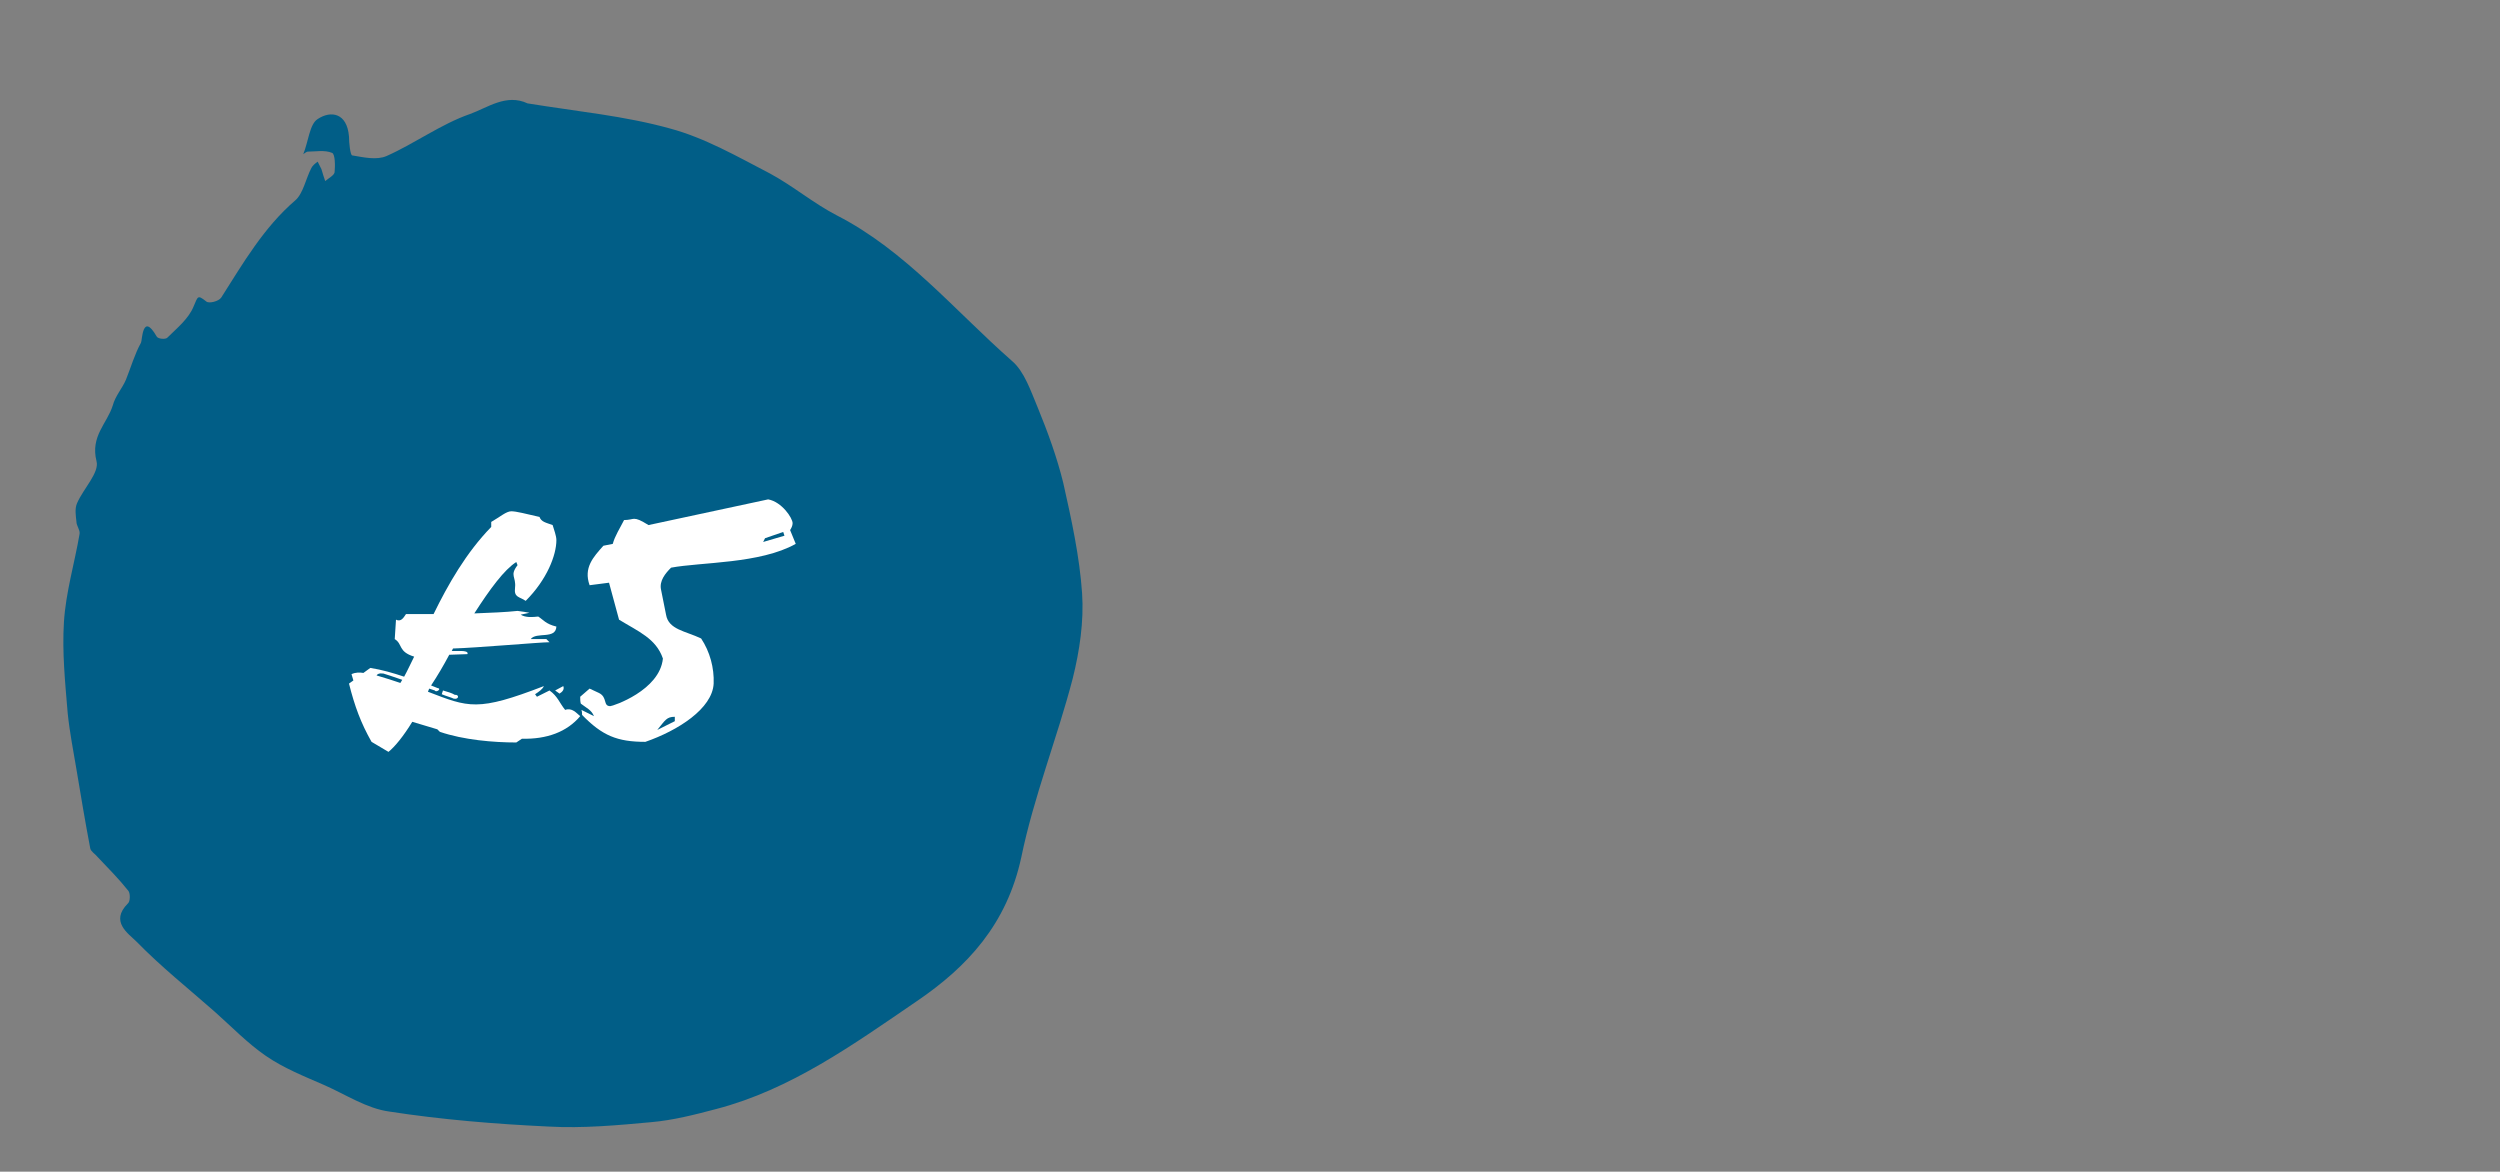 <?xml version="1.0" encoding="utf-8"?>
<!-- Generator: Adobe Illustrator 24.2.3, SVG Export Plug-In . SVG Version: 6.00 Build 0)  -->
<svg version="1.1" id="Layer_1" xmlns="http://www.w3.org/2000/svg" xmlns:xlink="http://www.w3.org/1999/xlink" x="0px" y="0px"
	 viewBox="0 0 399 187" style="enable-background:new 0 0 399 187;" xml:space="preserve">
<rect x="0" y="0" width="399" height="187" fill="#808080" stroke="none"/>
<style type="text/css">
	.st0{fill:#015E87;}
	.st1{fill:#FFFFFF;}
</style>
<path class="st0" d="M84.2,16.5c-3.4-1.6-6.4,0.7-9.2,1.7c-4.6,1.6-8.8,4.7-13.3,6.7c-1.6,0.7-3.7,0.2-5.5-0.1c-0.3-0.1-0.5-2-0.5-3
	c-0.3-3.8-2.9-4.2-5-2.8c-1.3,0.8-1.5,3.7-2.3,5.6c0.2-0.1,0.5-0.4,0.7-0.4c1.3,0,2.7-0.3,3.9,0.2c0.5,0.2,0.5,2.1,0.4,3.1
	c-0.1,0.5-0.9,0.9-1.5,1.4c-0.2-0.6-0.4-1.2-0.6-1.9c-0.2-0.4-0.4-0.8-0.6-1.2c-0.4,0.3-0.8,0.6-1,1c-0.9,1.7-1.3,4.1-2.6,5.2
	c-5,4.3-8.3,10-11.8,15.5c-0.4,0.6-2,1-2.4,0.6c-1.4-1.1-1.3-0.8-2,0.8c-0.8,2-2.7,3.5-4.2,5c-0.3,0.3-1.5,0.2-1.7-0.2
	c-2.3-4-2.3,0.7-2.5,1c-1,1.8-1.6,3.9-2.4,5.9c-0.6,1.4-1.7,2.6-2.1,4.1c-0.9,2.9-3.6,4.9-2.6,8.9c0.5,1.8-2.1,4.4-3.1,6.7
	c-0.4,0.9-0.2,2-0.1,3c0,0.6,0.6,1.3,0.5,1.9c-0.8,4.7-2.2,9.3-2.5,14.1c-0.3,4.8,0.2,9.7,0.6,14.5c0.3,3,0.9,6,1.4,9
	c0.7,4.2,1.4,8.4,2.2,12.6c0.1,0.5,0.8,0.9,1.2,1.4c1.7,1.8,3.4,3.5,4.9,5.4c0.3,0.4,0.3,1.7-0.1,2c-2.9,2.9,0.1,4.8,1.4,6.1
	c3.9,4,8.3,7.5,12.5,11.2c2.7,2.4,5.2,5,8.1,7c2.9,2,6.2,3.3,9.4,4.7c3.4,1.5,6.7,3.7,10.3,4.2c8.4,1.3,17,2,25.5,2.4
	c5.4,0.3,10.9-0.2,16.3-0.7c3.5-0.3,7-1.2,10.4-2.1c11.9-3.1,21.9-10.3,32-17.2c8.1-5.5,14.4-12.3,16.7-23c2-9.7,5.7-18.9,8.2-28.5
	c1.1-4.4,1.8-9.1,1.5-13.6c-0.4-5.9-1.7-11.8-3-17.6c-1-4.1-2.5-8.2-4.1-12.1c-1.1-2.6-2.1-5.7-4.1-7.4c-9.1-8-17-17.6-27.9-23.2
	c-3.7-1.9-7-4.7-10.7-6.7c-5.2-2.7-10.4-5.7-16-7.2C99.7,18.5,92.2,17.8,84.2,16.5"/>
<g>
	<path class="st1" d="M83.3,117.9l-0.9,0.6c-3.6,0-8.4-0.4-12.2-1.7l-0.4-0.4c-1.4-0.4-2.6-0.8-4-1.2c-1.4,2.3-2.8,4-3.8,4.8
		l-2.7-1.6c-1.7-3-2.7-5.7-3.6-9.3l0.7-0.5l-0.3-1c0.6-0.3,1.3-0.3,1.9-0.2l1.1-0.8c1.9,0.3,3.6,0.8,5.4,1.4c0.5-0.9,1-2,1.6-3.2
		c-2.6-0.8-1.8-2-3.1-2.8l0.2-3.1c0.8,0.4,1.2-0.3,1.6-0.9h4.4c2.3-4.7,5.2-9.8,9.2-13.9v-0.8c1.4-0.8,2.4-1.7,3.2-1.7
		c0.8,0,2.3,0.4,4.5,0.9c0.3,0.8,1,0.9,2.1,1.3c0.2,0.7,0.6,1.7,0.6,2.4c0,2.4-1.5,6.3-4.9,9.7c-1-0.7-1.9-0.5-1.7-2.1
		c0.2-1.8-0.9-1.9,0.4-3.6l-0.2-0.5c-1.9,1.2-4.2,4.3-6.7,8.2c2.6-0.1,5.1-0.2,6.9-0.4c0.8,0.1,1.4,0.2,1.9,0.3l-1.4,0.3
		c0.8,0.5,1.9,0.4,2.8,0.3c0.8,0.5,1.2,1.2,2.9,1.6c-0.1,2.1-3.2,0.8-4.1,2h2.5l0.5,0.5c-1.5,0-11.7,0.9-15.4,1l-0.2,0.4h1.6
		c0.4,0,1.1,0.1,0.9,0.5l-2.9,0.1c-0.9,1.7-1.9,3.4-2.9,4.9c0.3,0.1,0.7,0.3,1,0.4c0.8,0.1-0.2,0.8-0.4,0.4l-0.9-0.3l-0.2,0.5
		c6.5,2.5,7.9,3.2,18.5-0.9c-0.2,0.5-0.8,0.9-1.4,1.3l0.3,0.4l2-1c1.3,0.9,1.6,2,2.5,3.1c1.1-0.4,1.8,0.5,2.4,1
		C90.5,116.8,87.3,118,83.3,117.9z M61.2,107.5c-0.7-0.1-1,0.1-1.1,0.3c1.4,0.4,2.6,0.8,3.8,1.2c0.1-0.2,0.2-0.3,0.3-0.5
		C62.8,108,61.5,107.6,61.2,107.5z M72.4,111.5c-0.4-0.2-1.2-0.4-1.9-0.7l0.2-0.6c0.7,0.2,1.4,0.4,1.9,0.7
		C73.3,110.8,73.3,111.7,72.4,111.5z M89.3,110.7l-0.7-0.5l1.3-0.7C90.1,110,89.8,110.4,89.3,110.7z"/>
	<path class="st1" d="M107.1,90.6c-0.9,0.9-1.9,2.1-1.6,3.5l0.8,4c0.4,2.4,3.1,2.6,5.6,3.8c1.4,2.1,2.1,4.7,2,7.2
		c-0.2,4-5.7,7.5-10.9,9.3c-4.5,0-6.9-1-10.1-4.3c0-0.2,0-0.5-0.1-0.8l2,1c-0.4-1-1.2-1.3-2.1-2c-0.1-0.3-0.1-0.8-0.1-1.1l1.5-1.3
		l1.5,0.7c1.4,0.7,0.6,2.1,1.8,2.1c0.4,0,7.9-2.5,8.4-7.6c-1.1-3.2-3.9-4.3-7-6.2l-1.6-5.9l-3.1,0.4c-1-2.8,0.6-4.5,2.2-6.3l1.5-0.3
		c0.3-1.2,1.2-2.6,1.8-3.8c0.8,0,1.3-0.2,1.6-0.2c0.5,0,1,0.2,2.3,1l19.1-4.1c2.2,0.4,3.9,3,3.9,3.8c0,0.4-0.2,0.8-0.4,1.1l0.9,2.2
		C121.3,90,111.9,89.7,107.1,90.6z M107.7,114.4c-1.3,0-1.5,0.5-2.8,2.1l2.8-1.4V114.4z M125,84.9l-2.9,1l-0.3,0.6l3.4-1L125,84.9z"
		/>
</g>
</svg>
